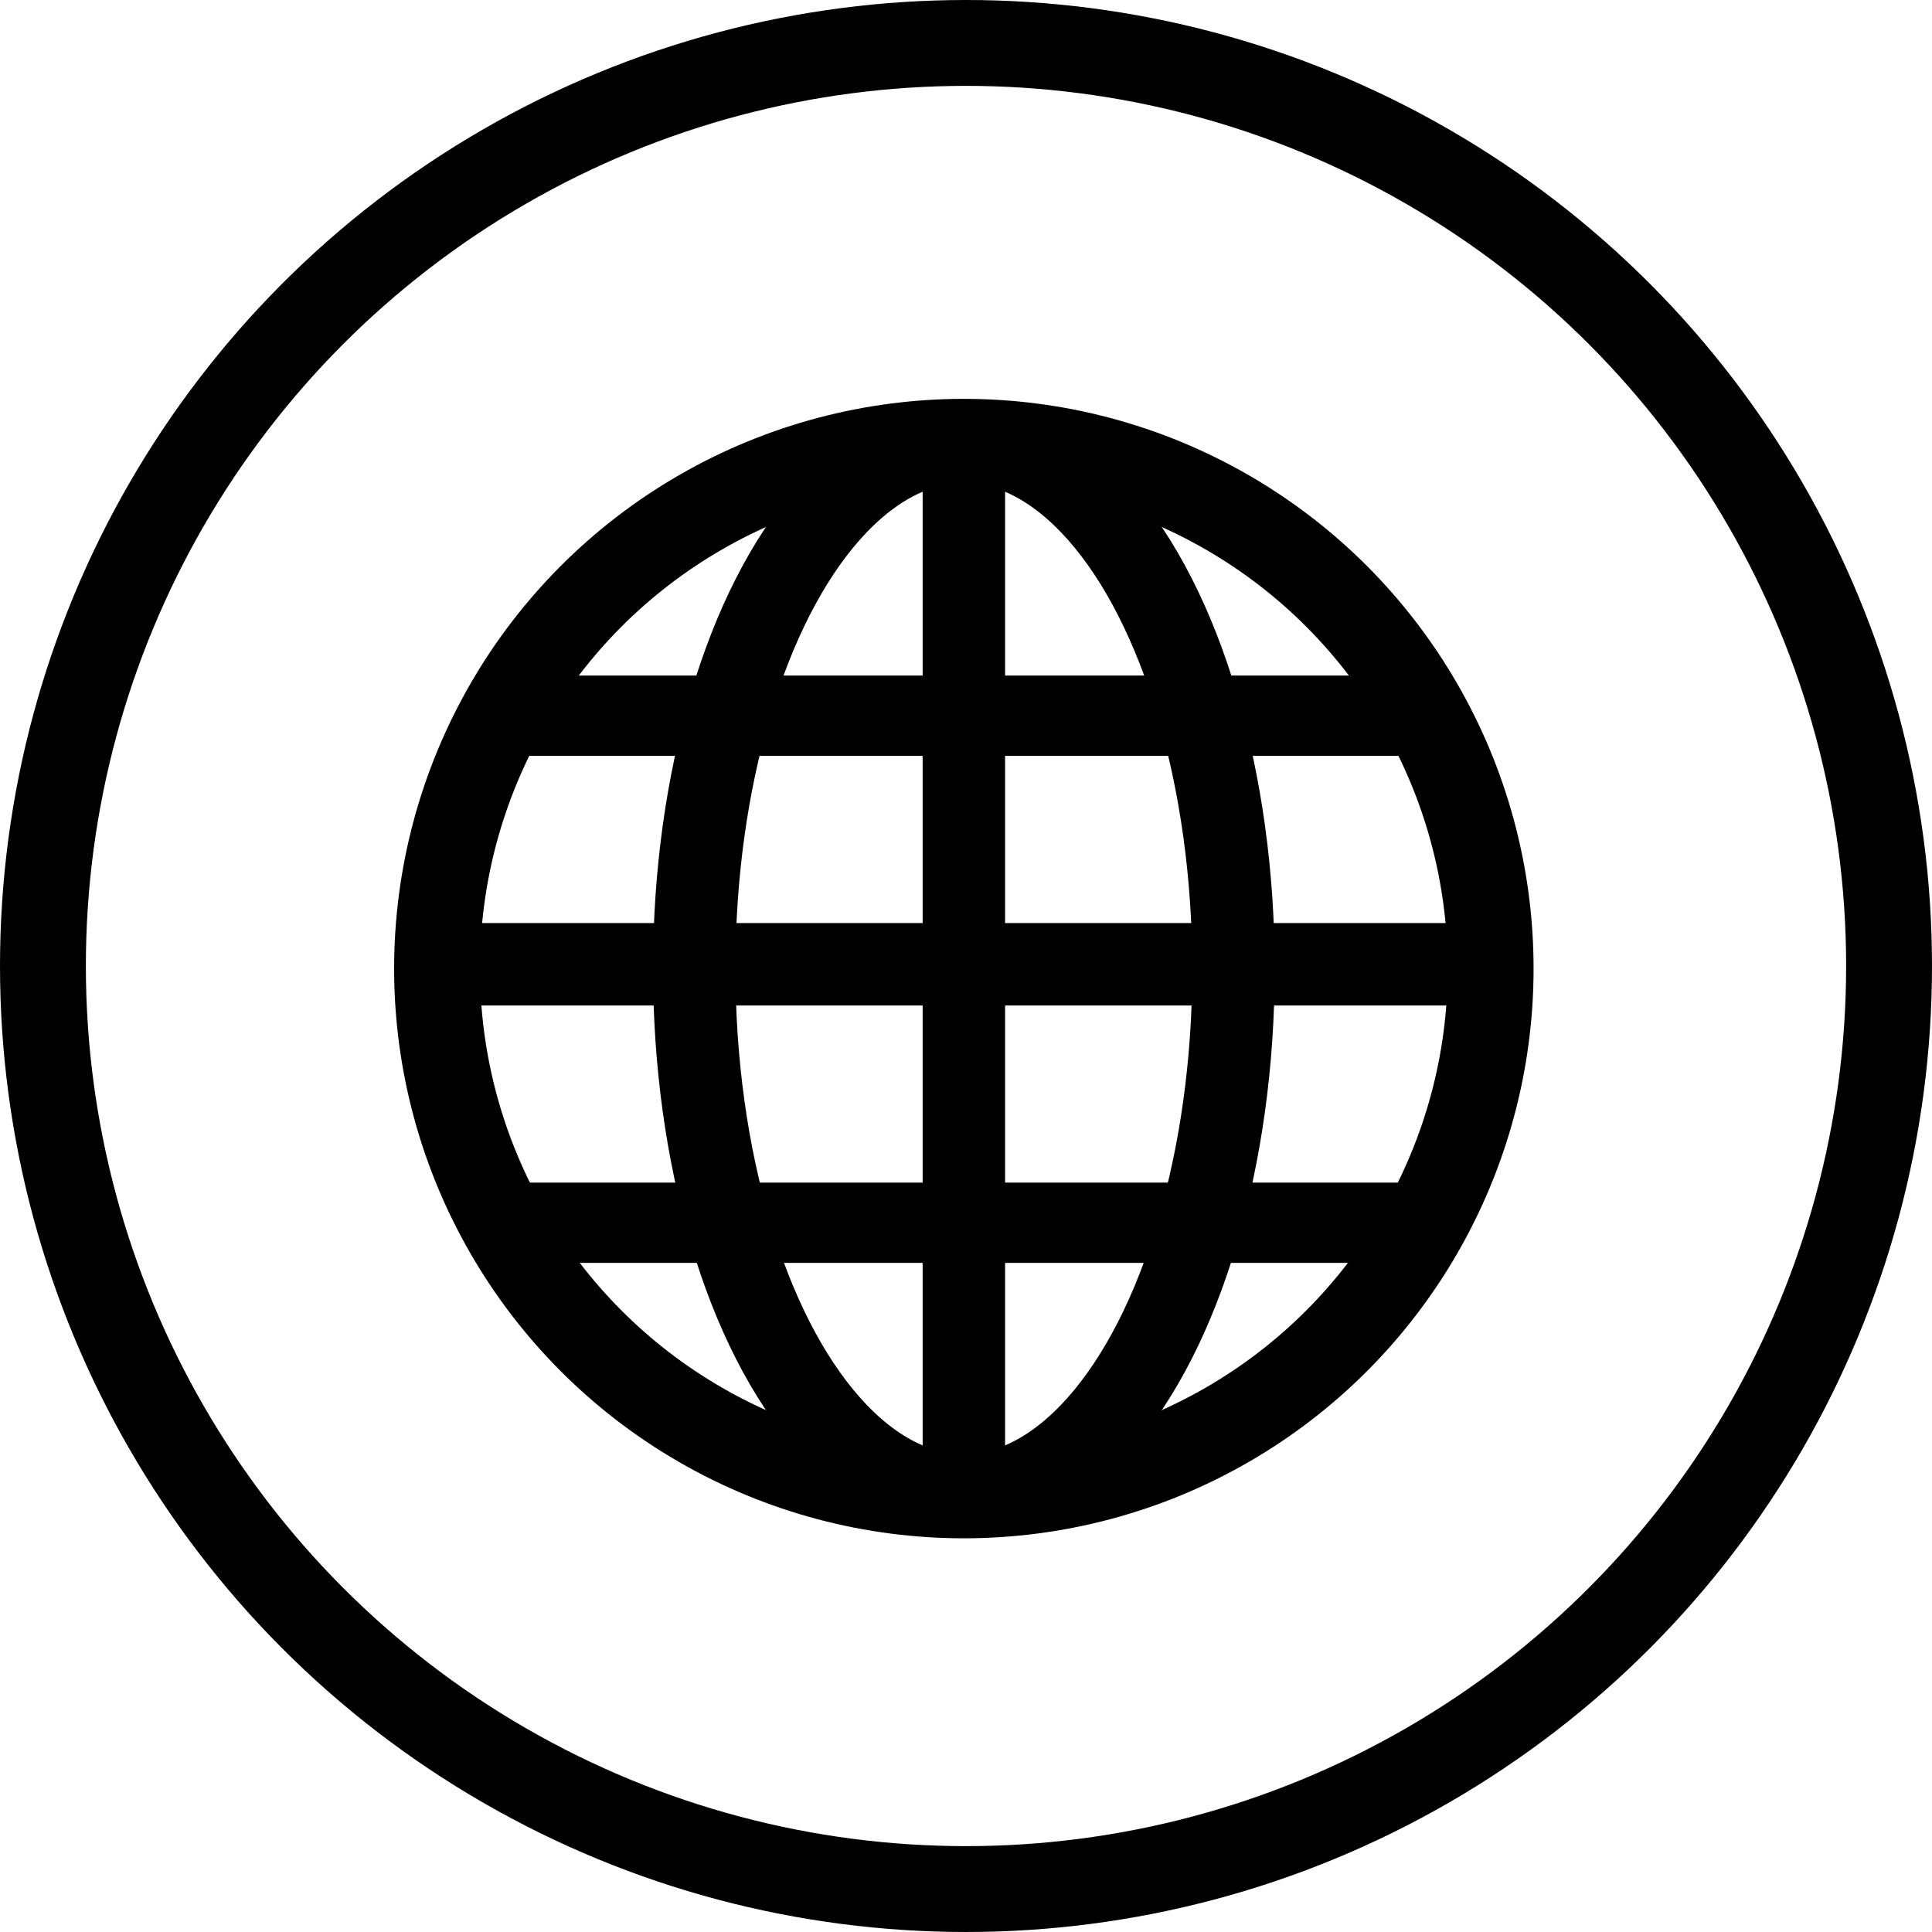 <?xml version="1.0" encoding="UTF-8"?>
<svg xmlns="http://www.w3.org/2000/svg" id="Calque_2" data-name="Calque 2" viewBox="0 0 45 45">
  <defs>
    <style>
      .cls-1 {
        stroke-width: 1.92px;
      }

      .cls-1, .cls-2, .cls-3 {
        fill: none;
        stroke: #000;
        stroke-miterlimit: 10;
      }

      .cls-2 {
        stroke-width: 2px;
      }

      .cls-3 {
        stroke-width: 1.87px;
      }
    </style>
  </defs>
  <g id="Calque_1-2" data-name="Calque 1">
    <g>
      <circle class="cls-2" cx="22.5" cy="22.5" r="21.5"></circle>
      <g>
        <circle class="cls-2" cx="22.45" cy="22.56" r="12.27"></circle>
        <ellipse class="cls-1" cx="22.45" cy="22.56" rx="6.28" ry="12.27"></ellipse>
        <line class="cls-1" x1="34.15" y1="22.46" x2="10.76" y2="22.46"></line>
        <line class="cls-1" x1="22.45" y1="34.15" x2="22.45" y2="10.76"></line>
        <line class="cls-3" x1="33.53" y1="16.67" x2="11.38" y2="16.67"></line>
        <line class="cls-3" x1="33.53" y1="28.48" x2="11.38" y2="28.48"></line>
      </g>
    </g>
  </g>
</svg>
